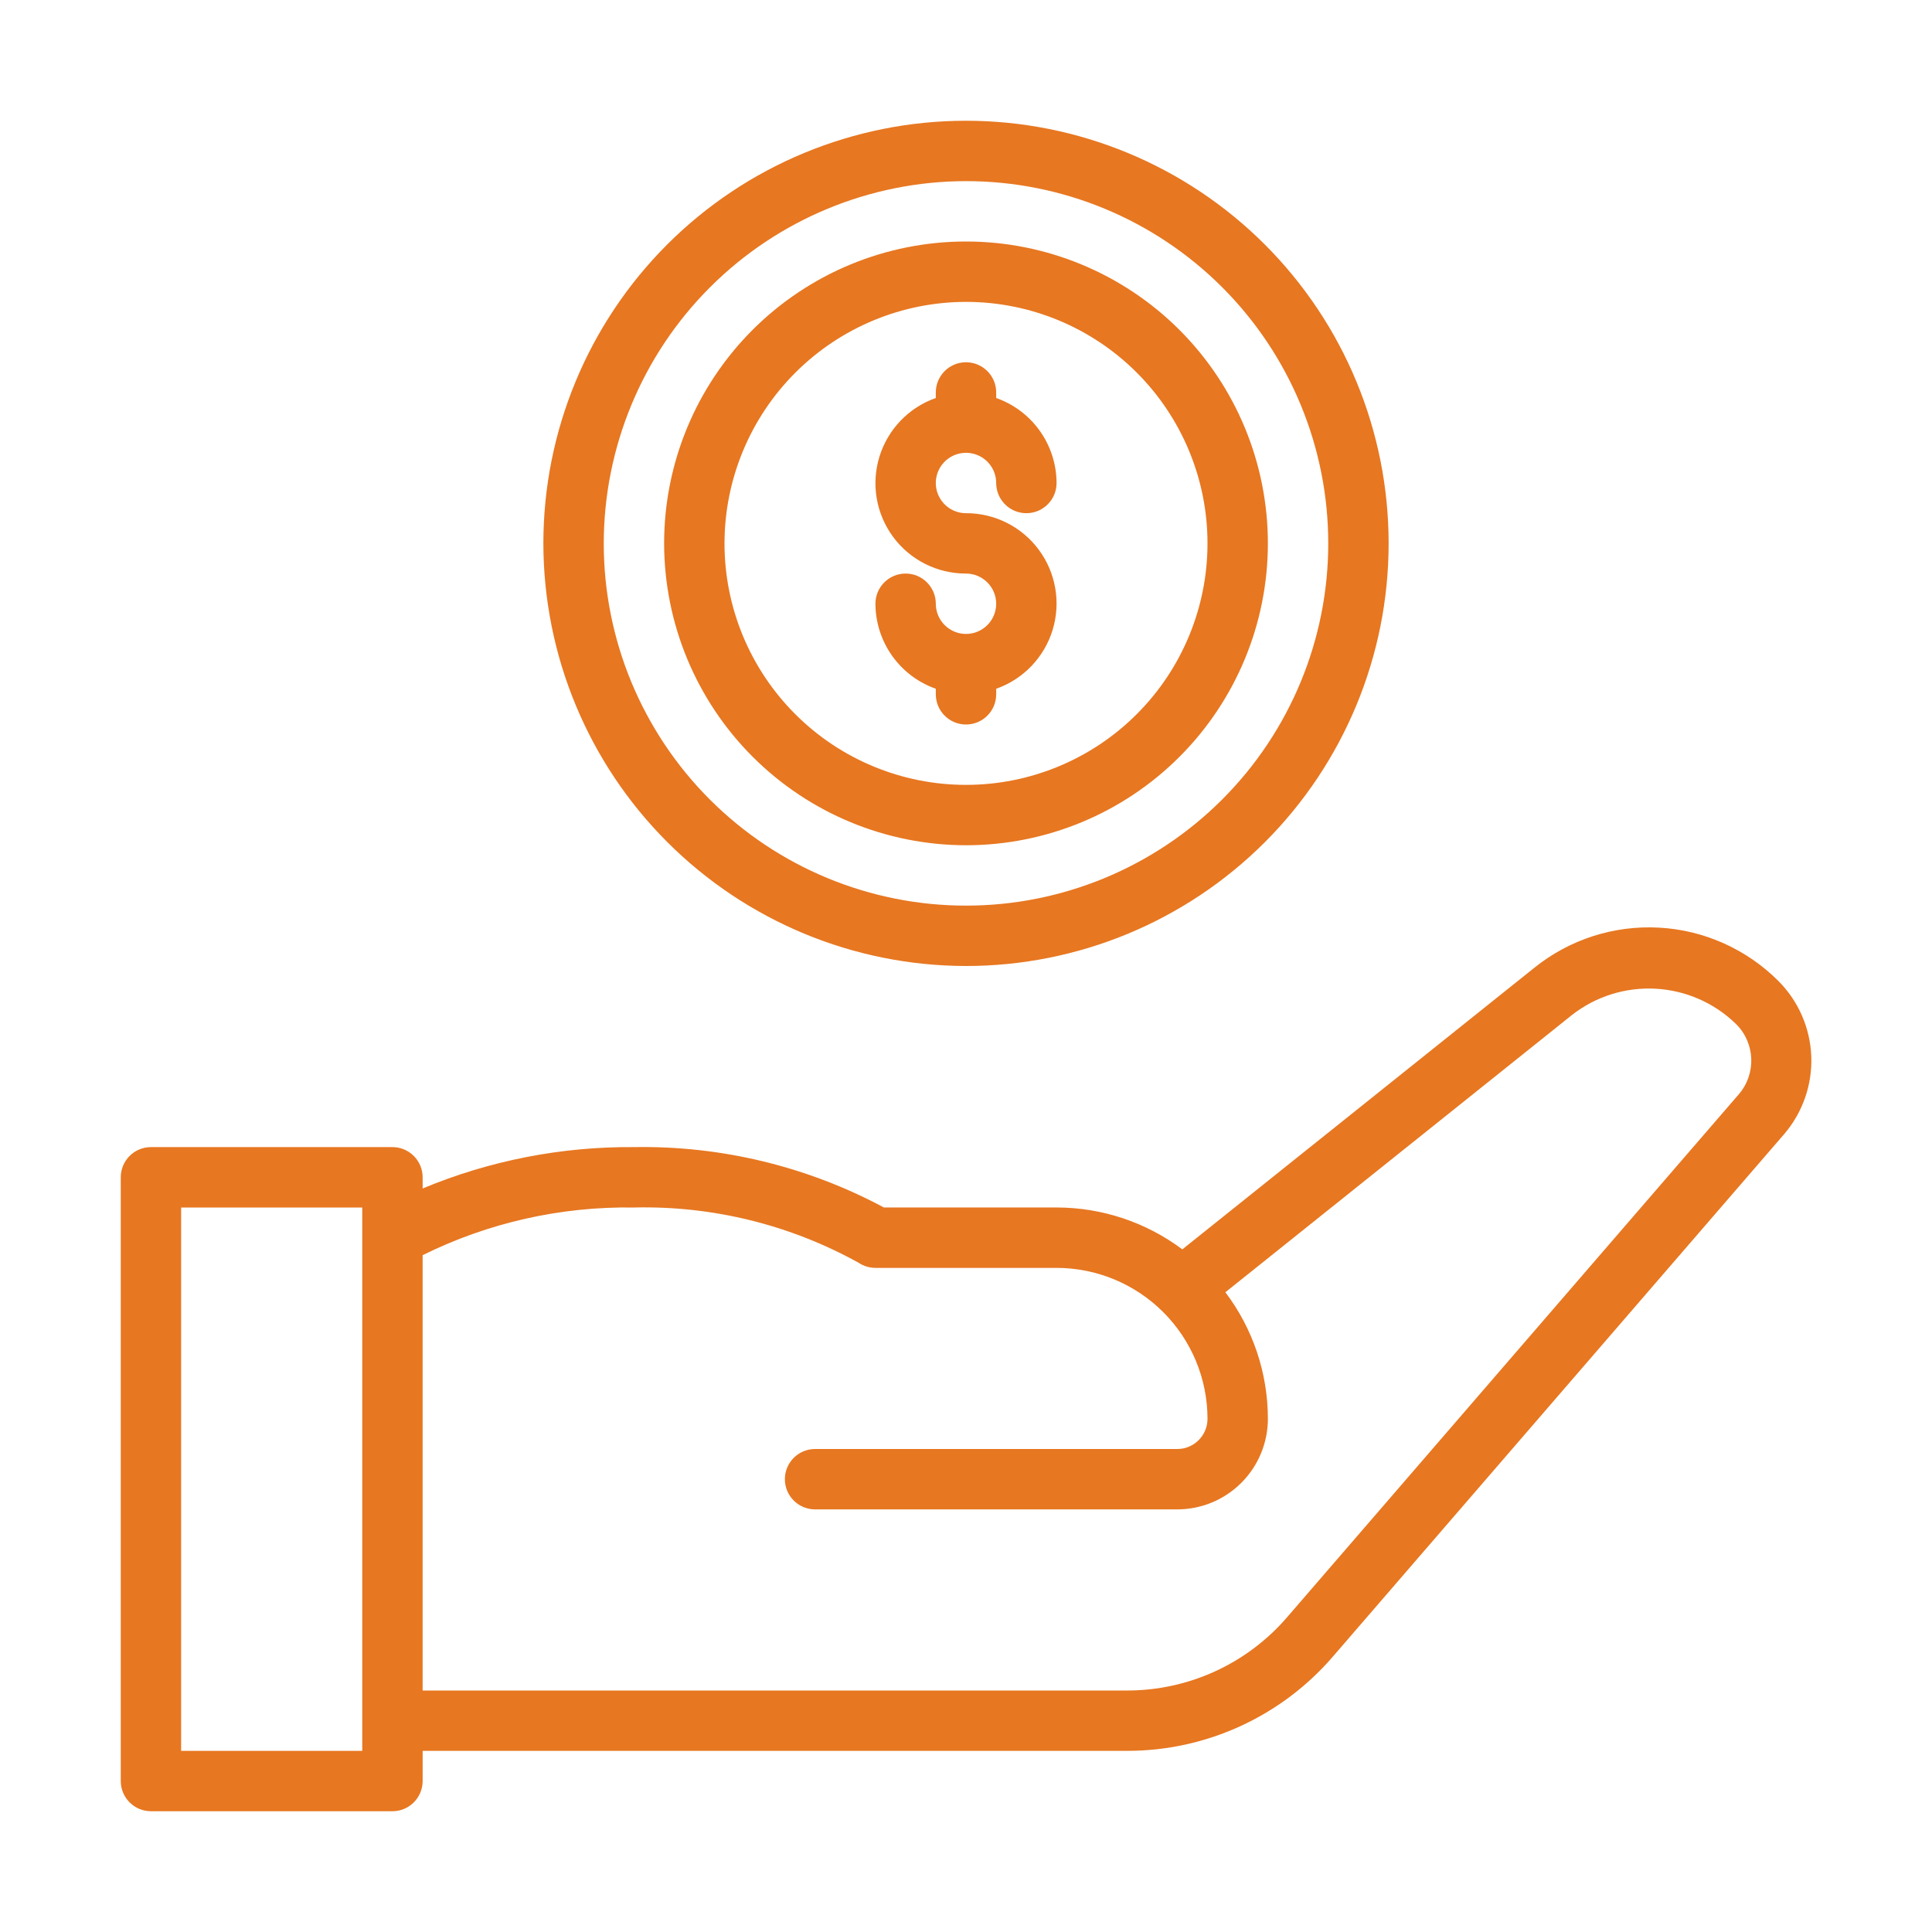 <?xml version="1.0" encoding="UTF-8"?>
<svg width="512pt" height="512pt" version="1.1" viewBox="0 0 512 512" xmlns="http://www.w3.org/2000/svg">
 <path d="m471.34 260.02c-8.449-8.48-19.734-13.535-31.684-14.188-11.953-0.656-23.723 3.133-33.047 10.637l-93.281 74.625c-9.617-7.199-21.309-11.094-33.324-11.098h-45.762c-20.352-10.898-43.156-16.406-66.238-16-19.215-0.156-38.262 3.57-56 10.961v-2.961c0-2.121-0.844-4.156-2.344-5.656s-3.535-2.344-5.656-2.344h-64c-4.418 0-8 3.582-8 8v160c0 2.121 0.844 4.156 2.344 5.656s3.535 2.344 5.656 2.344h64c2.121 0 4.156-0.844 5.656-2.344s2.344-3.535 2.344-5.656v-8h186.72c20.914 0.004 40.797-9.094 54.457-24.93l119.69-138.57c4.871-5.707 7.418-13.039 7.137-20.535-0.285-7.5-3.375-14.617-8.664-19.941zm-375.34 203.98h-48v-144h48zm364.75-173.95-119.68 138.56c-10.625 12.316-26.082 19.395-42.348 19.391h-186.72v-115.37c17.395-8.605 36.594-12.934 56-12.629 20.805-0.496 41.363 4.562 59.562 14.656 1.312 0.875 2.859 1.344 4.438 1.344h48c10.605 0.012 20.773 4.231 28.27 11.73 7.5 7.496 11.719 17.664 11.73 28.27-0.004 4.414-3.586 7.996-8 8h-96c-4.418 0-8 3.582-8 8s3.582 8 8 8h96c6.363-0.008 12.465-2.539 16.961-7.039 4.5-4.496 7.031-10.598 7.039-16.961-0.004-12.109-3.961-23.887-11.266-33.543l91.891-73.508v-0.004c6.305-4.906 14.172-7.367 22.145-6.926 7.977 0.438 15.527 3.746 21.254 9.316 5.152 5.066 5.469 13.266 0.723 18.715zm-196.75-130.05c-0.004-4.414-3.586-7.996-8-8-7.602 0.02-14.762-3.574-19.289-9.684-4.527-6.106-5.887-14.004-3.66-21.273 2.231-7.266 7.777-13.047 14.949-15.57v-1.473c0-4.418 3.582-8 8-8s8 3.582 8 8v1.473c4.668 1.645 8.711 4.691 11.574 8.727 2.863 4.031 4.41 8.855 4.426 13.801 0 4.418-3.582 8-8 8s-8-3.582-8-8c0-3.234-1.949-6.152-4.938-7.391-2.992-1.238-6.43-0.555-8.719 1.734s-2.973 5.727-1.734 8.719c1.238 2.988 4.156 4.938 7.391 4.938 7.602-0.02 14.762 3.574 19.289 9.684 4.527 6.106 5.887 14.004 3.66 21.273-2.231 7.266-7.777 13.047-14.949 15.57v1.473c0 4.418-3.582 8-8 8s-8-3.582-8-8v-1.473c-4.668-1.645-8.711-4.691-11.574-8.727-2.863-4.031-4.41-8.855-4.426-13.801 0-4.418 3.582-8 8-8s8 3.582 8 8 3.582 8 8 8 8-3.582 8-8zm-8 64c21.219 0 41.566-8.43 56.57-23.43 15-15.004 23.43-35.352 23.43-56.57s-8.43-41.566-23.43-56.57c-15.004-15-35.352-23.43-56.57-23.43s-41.566 8.43-56.57 23.43c-15 15.004-23.43 35.352-23.43 56.57 0.023 21.211 8.461 41.543 23.457 56.543 15 14.996 35.332 23.434 56.543 23.457zm0-144c16.973 0 33.254 6.742 45.254 18.746 12.004 12 18.746 28.281 18.746 45.254s-6.742 33.254-18.746 45.254c-12 12.004-28.281 18.746-45.254 18.746s-33.254-6.742-45.254-18.746c-12.004-12-18.746-28.281-18.746-45.254 0.02-16.969 6.769-33.234 18.766-45.234 12-11.996 28.266-18.746 45.234-18.766zm0 176c29.703 0 58.191-11.801 79.195-32.805 21.004-21.004 32.805-49.492 32.805-79.195s-11.801-58.191-32.805-79.195c-21.004-21.004-49.492-32.805-79.195-32.805s-58.191 11.801-79.195 32.805c-21.004 21.004-32.805 49.492-32.805 79.195 0.035 29.695 11.844 58.164 32.84 79.16s49.465 32.805 79.16 32.84zm0-208c25.461 0 49.879 10.113 67.883 28.117 18.004 18.004 28.117 42.422 28.117 67.883s-10.113 49.879-28.117 67.883c-18.004 18.004-42.422 28.117-67.883 28.117s-49.879-10.113-67.883-28.117c-18.004-18.004-28.117-42.422-28.117-67.883 0.027-25.453 10.152-49.852 28.148-67.852 18-17.996 42.398-28.121 67.852-28.148z" fill="#e77721"/>
</svg>
